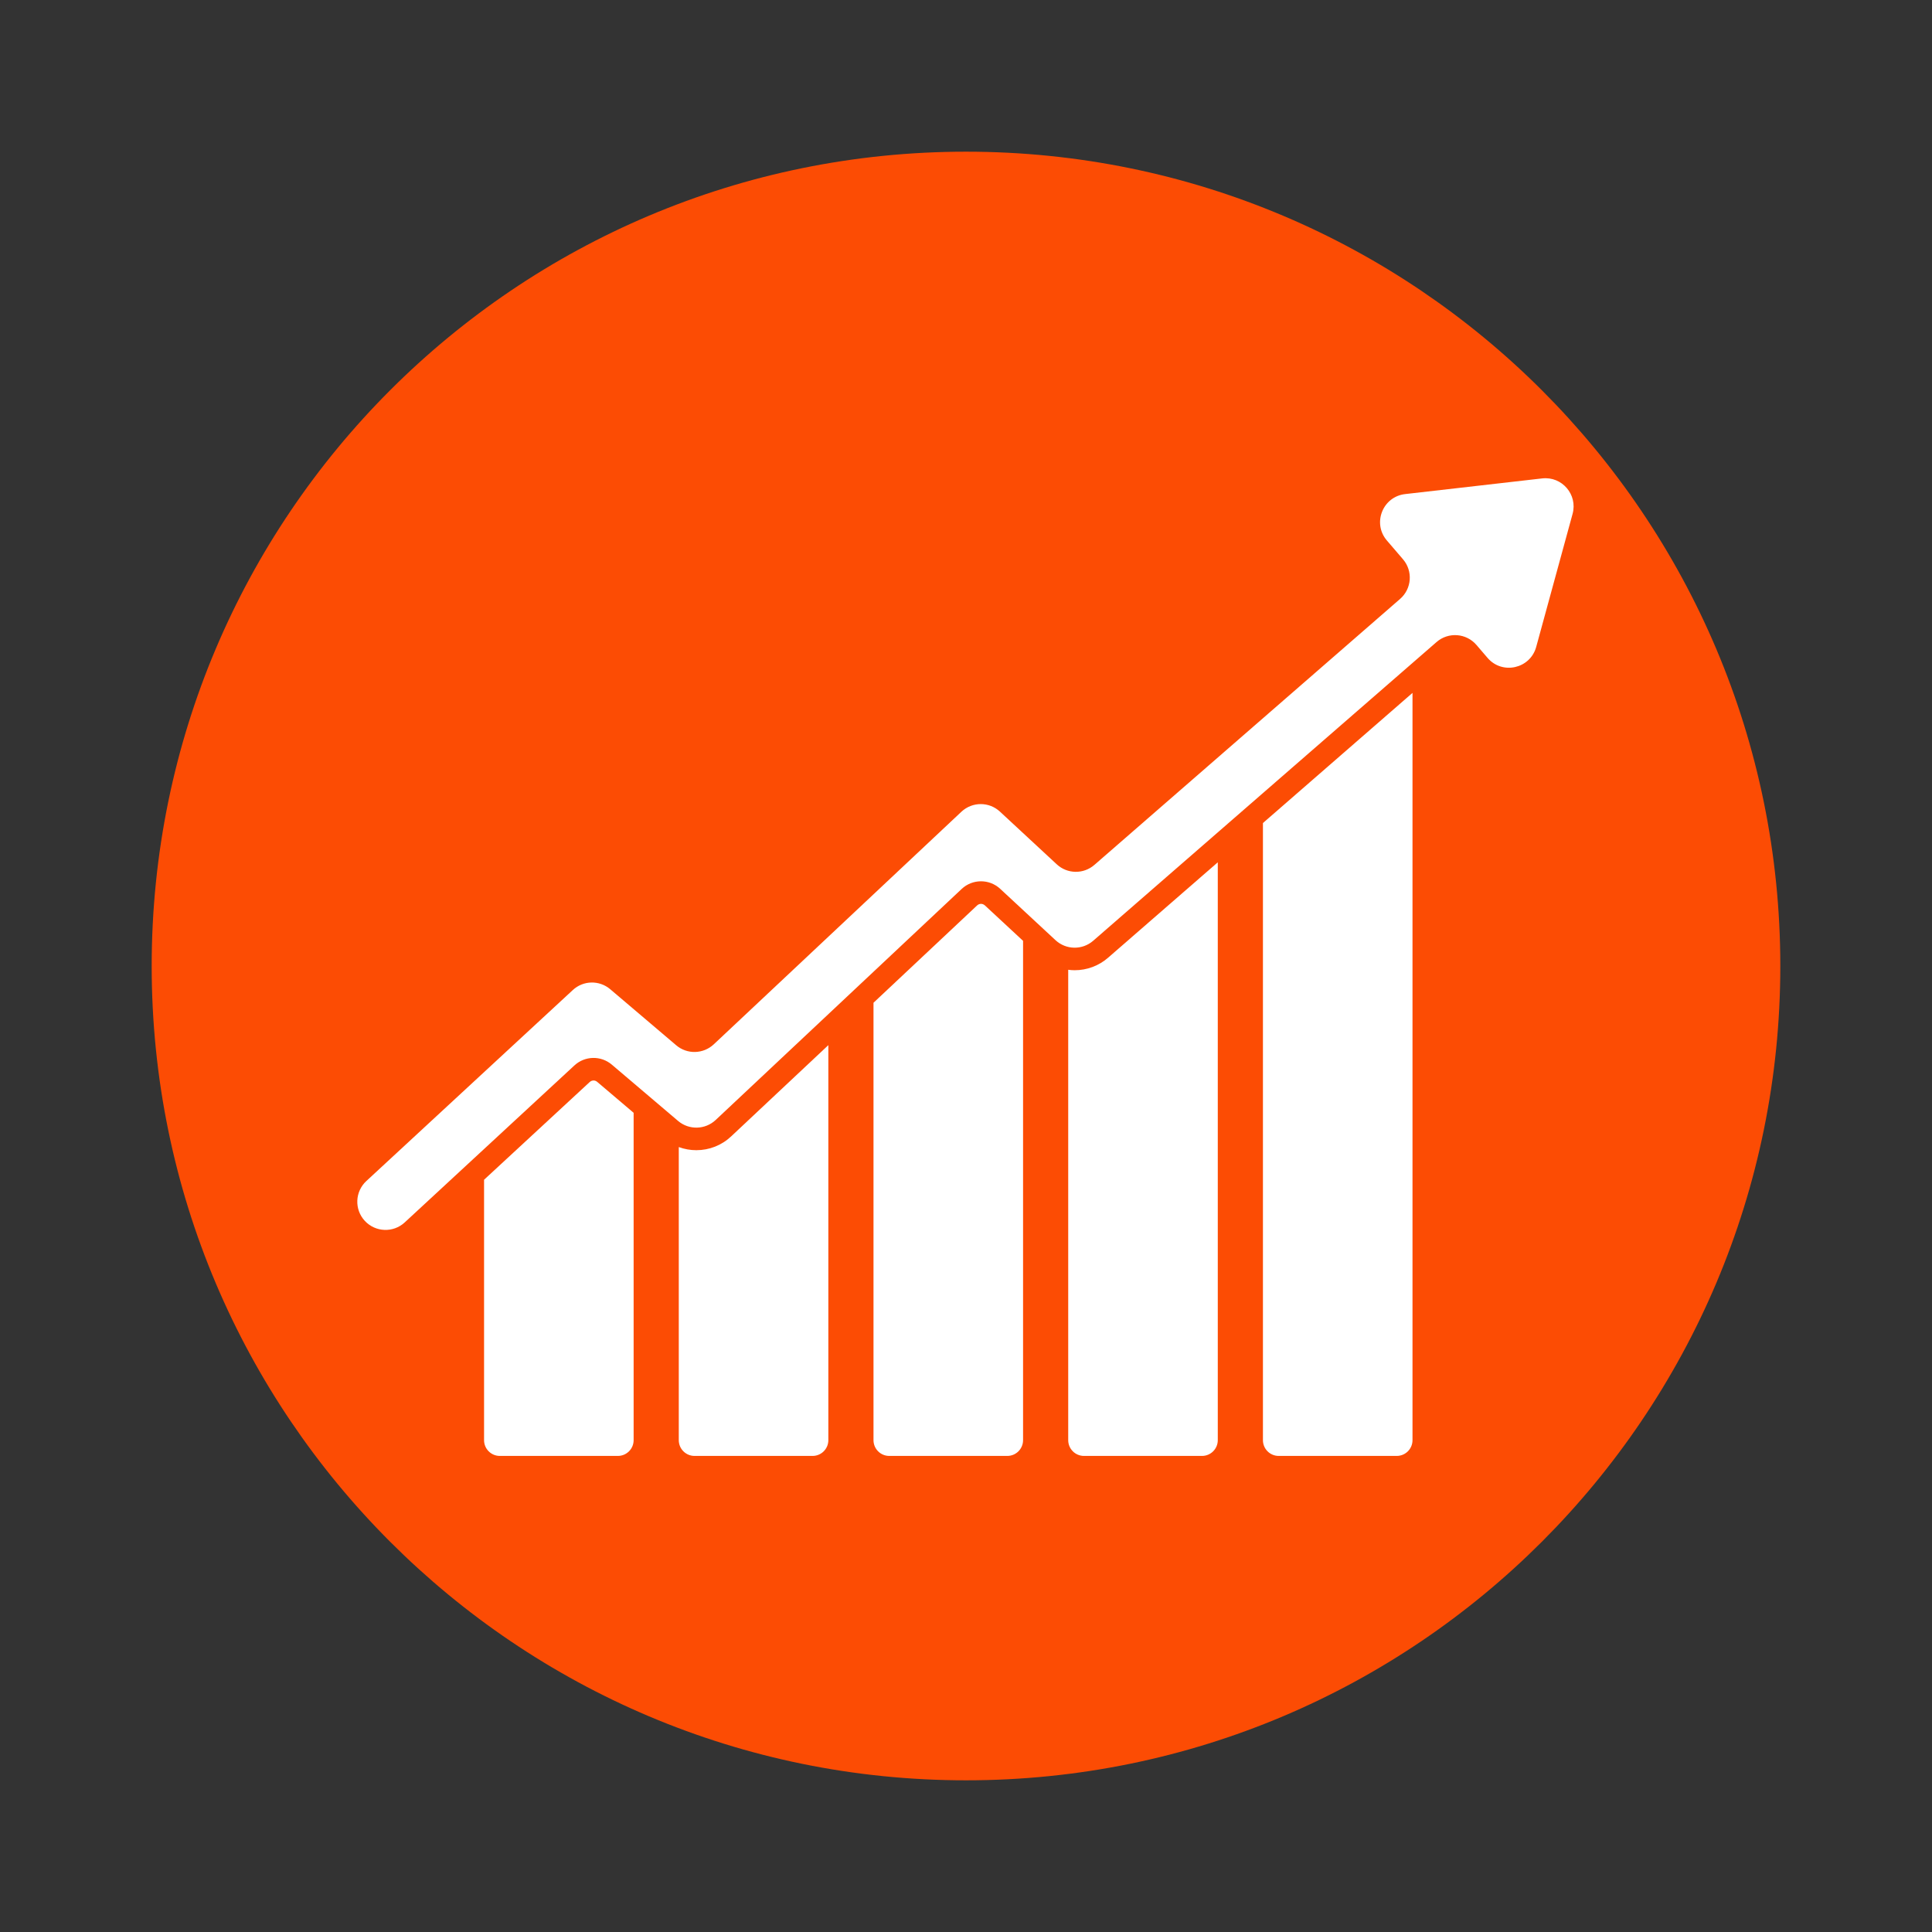 <svg xmlns="http://www.w3.org/2000/svg" xmlns:xlink="http://www.w3.org/1999/xlink" width="1080" zoomAndPan="magnify" viewBox="0 0 810 810" height="1080" preserveAspectRatio="xMidYMid meet" version="1.0"><rect x="0" y="0" width="810" height="810" fill="#333333" stroke="none"/><defs><clipPath id="626aad28af"><path d="M 63.594 63.594 L 746.406 63.594 L 746.406 746.406 L 63.594 746.406 Z M 63.594 63.594 " clip-rule="nonzero"/></clipPath><clipPath id="00bc483ad5"><path d="M 405 63.594 C 216.445 63.594 63.594 216.445 63.594 405 C 63.594 593.555 216.445 746.406 405 746.406 C 593.555 746.406 746.406 593.555 746.406 405 C 746.406 216.445 593.555 63.594 405 63.594 Z M 405 63.594 " clip-rule="nonzero"/></clipPath><clipPath id="96dfbfc29f"><path d="M 202 453 L 266 453 L 266 610.633 L 202 610.633 Z M 202 453 " clip-rule="nonzero"/></clipPath><clipPath id="baaef536f7"><path d="M 284 438 L 348 438 L 348 610.633 L 284 610.633 Z M 284 438 " clip-rule="nonzero"/></clipPath><clipPath id="e2a70a8455"><path d="M 366 378 L 429 378 L 429 610.633 L 366 610.633 Z M 366 378 " clip-rule="nonzero"/></clipPath><clipPath id="0542acd20e"><path d="M 447 361 L 511 361 L 511 610.633 L 447 610.633 Z M 447 361 " clip-rule="nonzero"/></clipPath><clipPath id="04231640a4"><path d="M 529 290 L 593 290 L 593 610.633 L 529 610.633 Z M 529 290 " clip-rule="nonzero"/></clipPath></defs><g clip-path="url(#626aad28af)"><g clip-path="url(#00bc483ad5)"><path fill="#fc4c04" d="M 63.594 63.594 L 746.406 63.594 L 746.406 746.406 L 63.594 746.406 Z M 63.594 63.594 " fill-opacity="1" fill-rule="nonzero"/></g></g><g clip-path="url(#96dfbfc29f)"><path fill="#ffffff" d="M 248.859 453.004 C 248.422 453.004 247.809 453.125 247.25 453.633 L 202.945 494.617 L 202.945 603.797 C 202.945 607.449 205.898 610.402 209.551 610.402 L 259.047 610.402 C 262.684 610.402 265.652 607.449 265.652 603.797 L 265.652 466.547 L 250.379 453.578 C 249.836 453.105 249.242 453.004 248.859 453.004 " fill-opacity="1" fill-rule="nonzero"/></g><g clip-path="url(#baaef536f7)"><path fill="#ffffff" d="M 291.941 482.223 C 289.406 482.223 286.926 481.77 284.582 480.914 L 284.582 603.797 C 284.582 607.449 287.535 610.402 291.188 610.402 L 340.684 610.402 C 344.32 610.402 347.289 607.449 347.289 603.797 L 347.289 438.18 L 306.516 476.457 C 302.566 480.18 297.375 482.223 291.941 482.223 " fill-opacity="1" fill-rule="nonzero"/></g><g clip-path="url(#e2a70a8455)"><path fill="#ffffff" d="M 411.293 378.949 C 410.855 378.949 410.227 379.074 409.668 379.598 L 366.219 420.406 L 366.219 603.797 C 366.219 607.449 369.172 610.402 372.824 610.402 L 422.32 610.402 C 425.957 610.402 428.926 607.449 428.926 603.797 L 428.926 394.453 L 412.898 379.578 C 412.324 379.074 411.711 378.949 411.293 378.949 " fill-opacity="1" fill-rule="nonzero"/></g><g clip-path="url(#0542acd20e)"><path fill="#ffffff" d="M 450.562 406.773 C 449.656 406.773 448.746 406.703 447.855 406.582 L 447.855 603.797 C 447.855 607.449 450.809 610.402 454.461 610.402 L 503.957 610.402 C 507.594 610.402 510.562 607.449 510.562 603.797 L 510.562 361.527 L 464.547 401.547 C 460.664 404.922 455.703 406.773 450.562 406.773 " fill-opacity="1" fill-rule="nonzero"/></g><g clip-path="url(#04231640a4)"><path fill="#ffffff" d="M 529.492 603.797 C 529.492 607.449 532.445 610.402 536.098 610.402 L 585.594 610.402 C 589.23 610.402 592.199 607.449 592.199 603.797 L 592.199 290.5 L 529.492 345.062 L 529.492 603.797 " fill-opacity="1" fill-rule="nonzero"/></g><path fill="#ffffff" d="M 646.555 200.578 L 589.105 207.148 C 579.668 208.234 575.281 219.418 581.469 226.617 L 588.215 234.484 C 592.445 239.41 591.902 246.84 586.992 251.105 L 458.832 362.609 C 454.27 366.578 447.453 366.473 443.031 362.348 L 419.227 340.273 C 414.664 336.043 407.621 336.078 403.078 340.324 L 299.262 437.832 C 294.859 441.957 288.078 442.133 283.5 438.234 L 255.848 414.746 C 251.289 410.863 244.543 411.004 240.156 415.078 L 153.605 495.141 C 148.801 499.578 148.504 507.059 152.941 511.848 C 157.383 516.652 164.879 516.934 169.668 512.512 L 240.82 446.691 C 245.207 442.621 251.953 442.48 256.512 446.359 L 284.285 469.953 C 288.863 473.852 295.664 473.676 300.051 469.555 L 403.184 372.695 C 407.711 368.445 414.77 368.41 419.332 372.641 L 442.508 394.156 C 446.945 398.281 453.762 398.387 458.324 394.418 L 602.285 269.176 C 607.23 264.875 614.746 265.418 619.027 270.418 L 623.66 275.816 C 629.828 283.02 641.539 280.379 644.055 271.238 L 659.312 215.449 C 661.531 207.375 654.875 199.617 646.555 200.578 " fill-opacity="1" fill-rule="nonzero"/></svg>